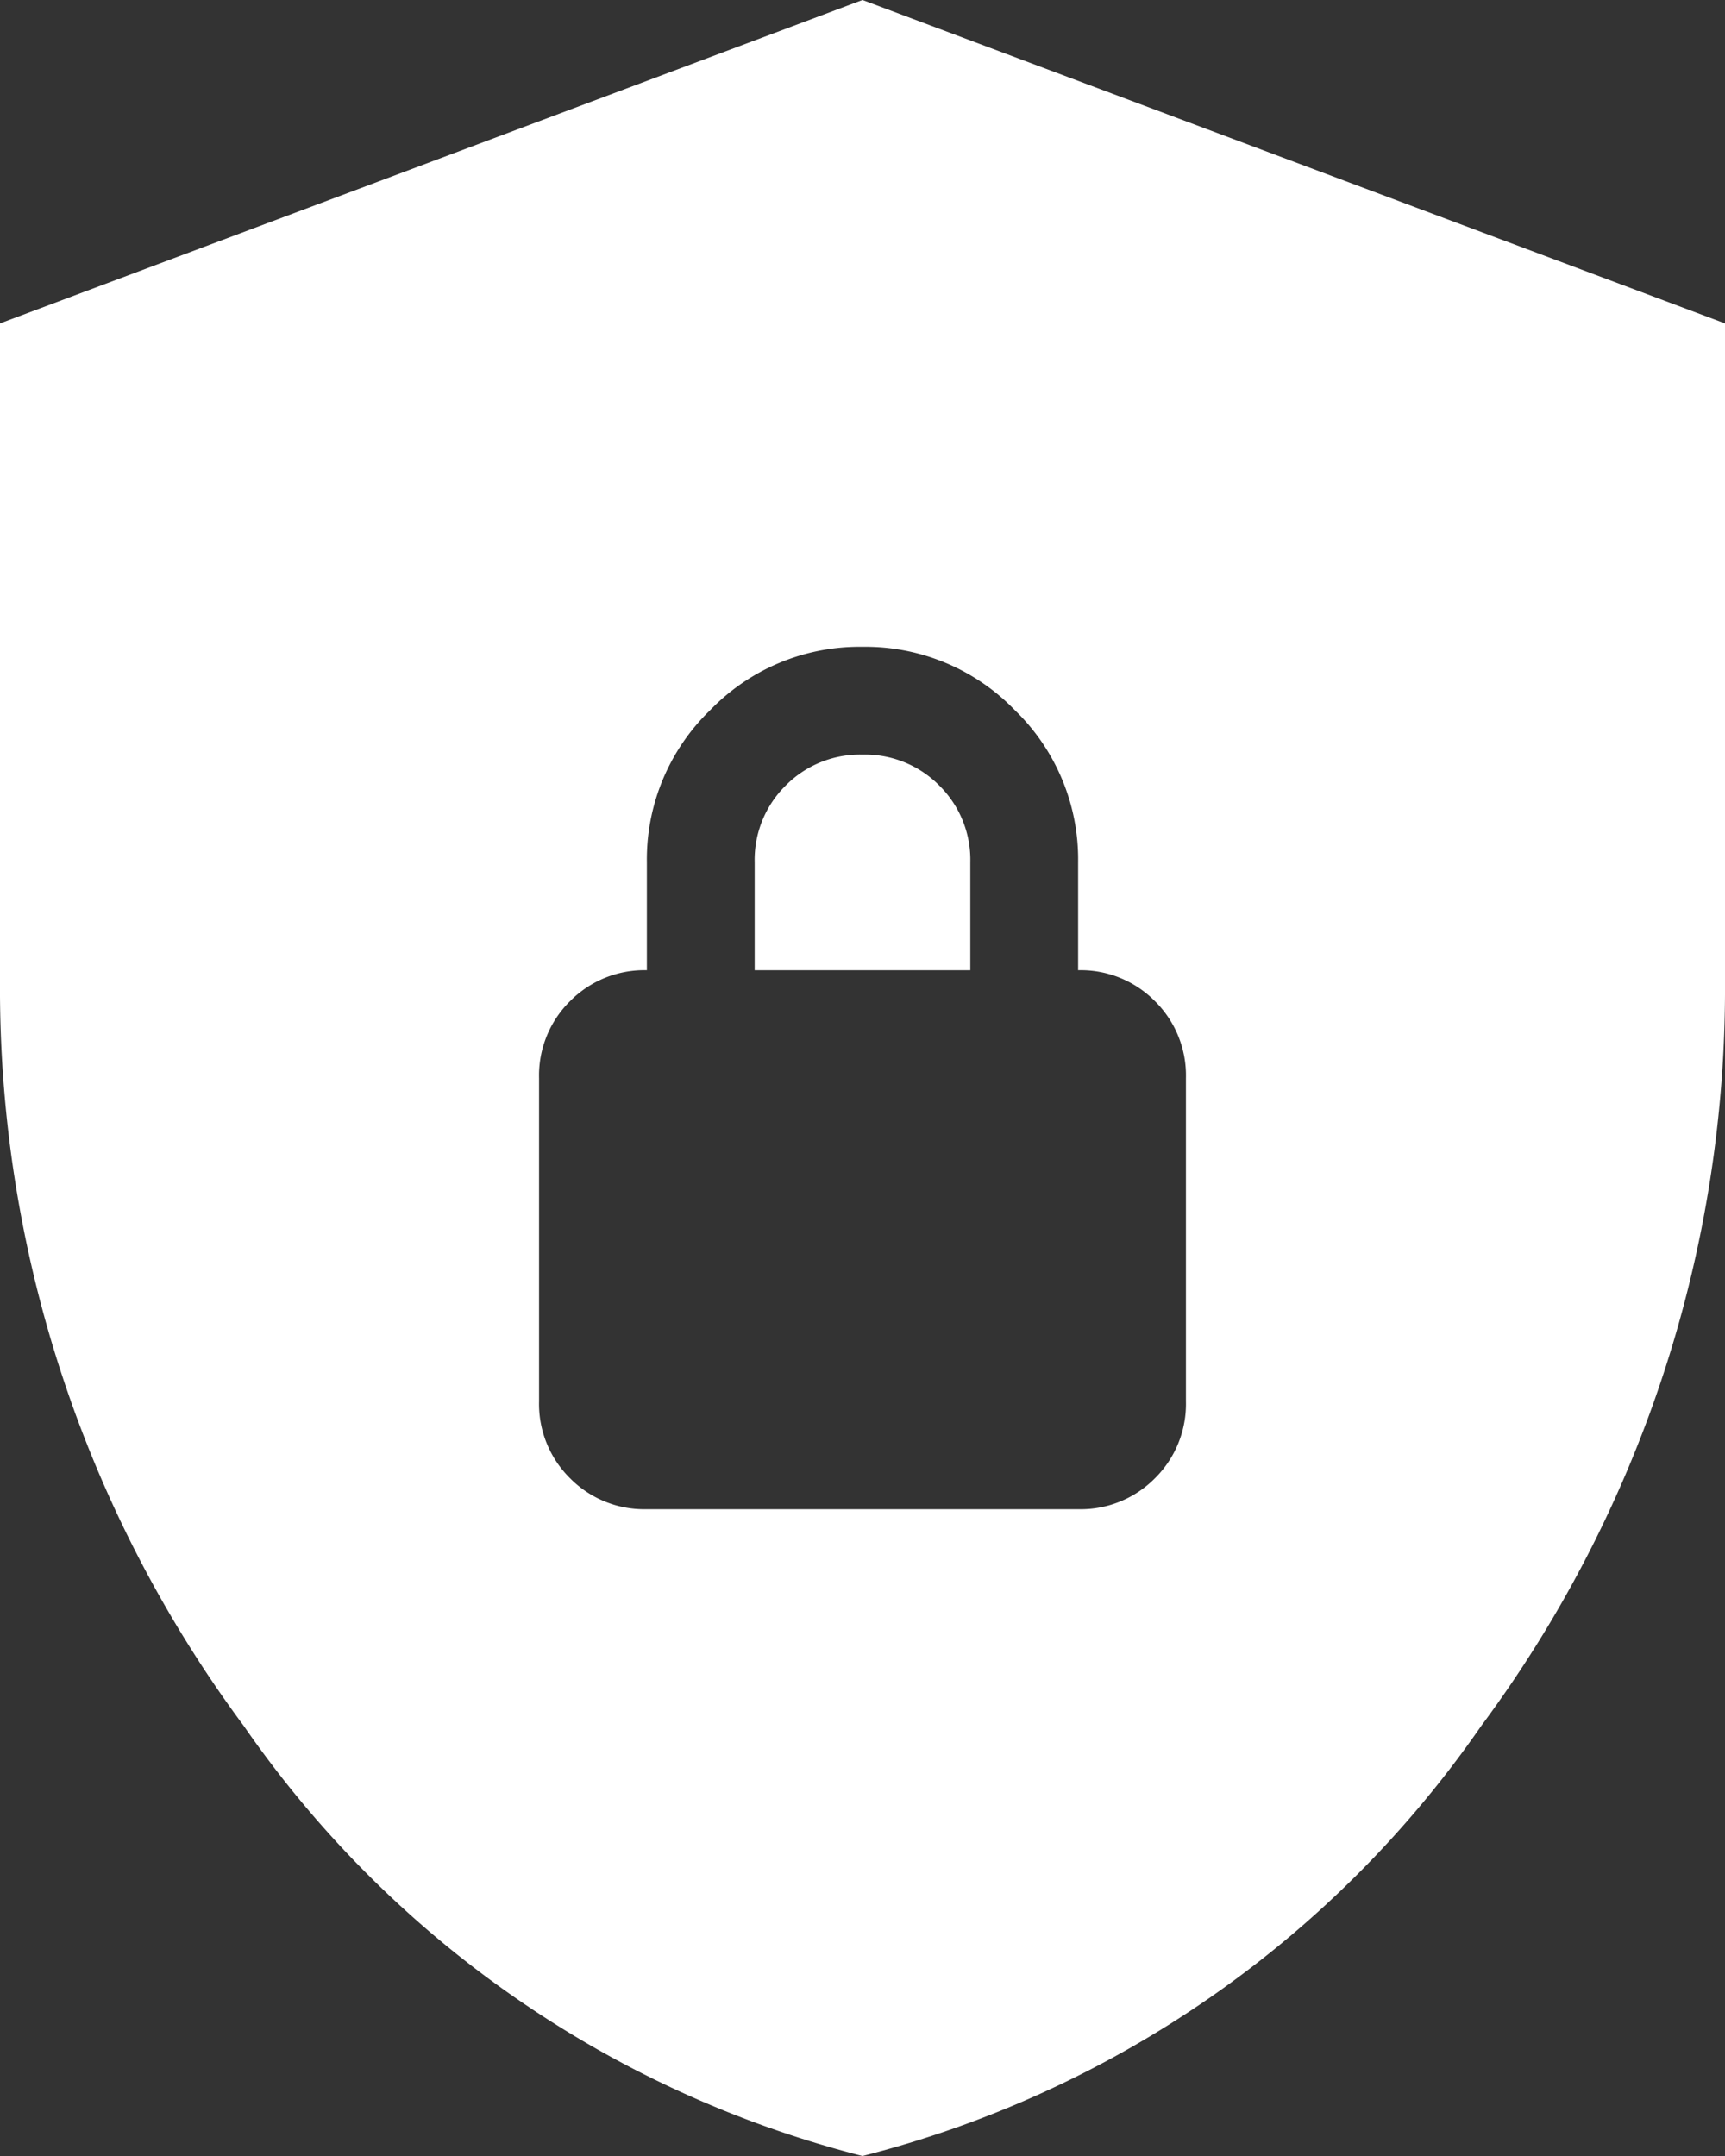 <svg xmlns="http://www.w3.org/2000/svg" width="24" height="30" viewBox="0 0 24 30"><rect x="0" y="0" width="24" height="30" fill="#333333" stroke="none"/><path id="shield_lock_FILL1_wght400_GRAD0_opsz24" d="M172-850a14.945,14.945,0,0,1-8.606-5.981A17.226,17.226,0,0,1,160-866.35v-9.15l12-4.5,12,4.5v9.15a17.226,17.226,0,0,1-3.394,10.369A14.945,14.945,0,0,1,172-850Zm-3-9h6a1.451,1.451,0,0,0,1.069-.431,1.452,1.452,0,0,0,.431-1.069V-865a1.452,1.452,0,0,0-.431-1.069A1.451,1.451,0,0,0,175-866.5V-868a2.889,2.889,0,0,0-.881-2.119A2.889,2.889,0,0,0,172-871a2.889,2.889,0,0,0-2.119.881A2.889,2.889,0,0,0,169-868v1.5a1.452,1.452,0,0,0-1.069.431A1.452,1.452,0,0,0,167.5-865v4.5a1.452,1.452,0,0,0,.431,1.069A1.451,1.451,0,0,0,169-859Zm1.5-7.5V-868a1.452,1.452,0,0,1,.431-1.069A1.451,1.451,0,0,1,172-869.5a1.451,1.451,0,0,1,1.069.431A1.452,1.452,0,0,1,173.5-868v1.5Z" transform="translate(-160 880)" fill="#fff"></path></svg>
